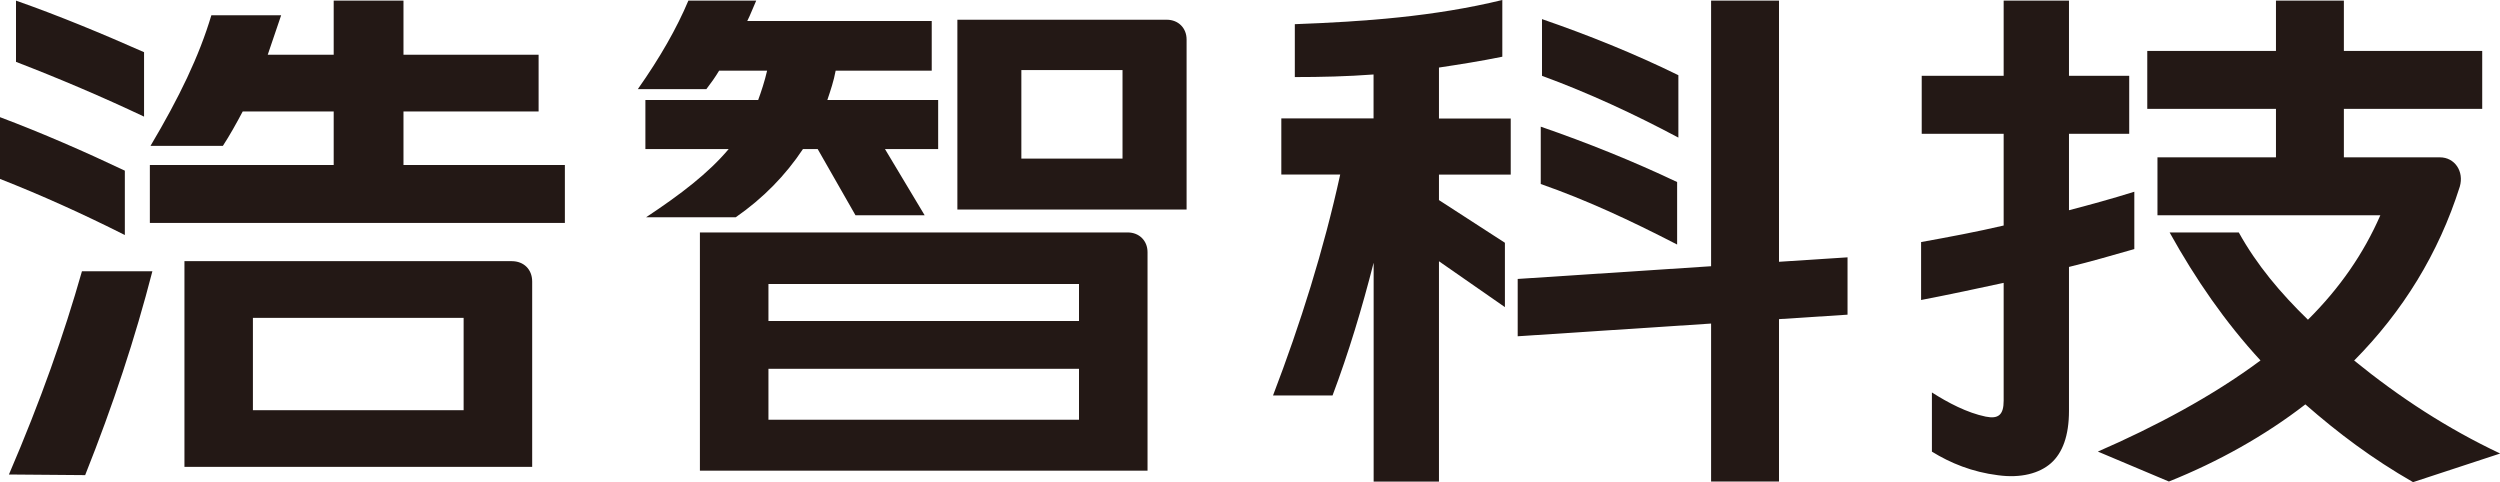 <svg xmlns="http://www.w3.org/2000/svg" xmlns:xlink="http://www.w3.org/1999/xlink" fill="none" version="1.1" width="140" height="27" viewBox="0 0 140 27"><defs><clipPath id="master_svg0_91_11960"><rect x="0" y="0" width="140" height="27" rx="0"/></clipPath></defs><g clip-path="url(#master_svg0_91_11960)"><g><path d="M6.991,9.557L6.991,13.161C4.659,11.987,2.292,10.916,0,10.02L0,6.561C2.367,7.452,4.734,8.487,6.991,9.557ZM4.589,15.192L8.533,15.192C7.567,18.936,6.346,22.649,4.769,26.607L0.5,26.572C2.292,22.4,3.583,18.727,4.589,15.192ZM8.067,2.927L8.067,6.531C5.735,5.426,3.298,4.39,0.896,3.465L0.896,0.035C3.333,0.891,5.735,1.892,8.067,2.922L8.067,2.927ZM11.836,0.856L15.744,0.856L14.993,3.066L18.687,3.066L18.687,0.035L22.595,0.035L22.595,3.066L30.162,3.066L30.162,6.242L22.595,6.242L22.595,9.239L31.633,9.239L31.633,12.484L8.392,12.484L8.392,9.239L18.687,9.239L18.687,6.242L13.592,6.242C13.232,6.919,12.877,7.561,12.481,8.169L8.428,8.169C10.039,5.456,11.155,3.141,11.836,0.856ZM10.329,14.625L28.656,14.625C29.336,14.625,29.802,15.088,29.802,15.765L29.802,26.144L10.329,26.144L10.329,14.625ZM14.163,17.801L14.163,22.973L25.963,22.973L25.963,17.801L14.163,17.801Z" fill="#231815" fill-opacity="1" style="mix-blend-mode:passthrough"/></g><g><path d="M36.147,5.6L42.458,5.6C42.638,5.102,42.818,4.565,42.958,3.957L40.271,3.957C40.056,4.316,39.806,4.669,39.555,4.993L35.717,4.993C36.973,3.211,37.904,1.568,38.549,0.035L42.348,0.035C42.168,0.428,42.028,0.821,41.847,1.175L52.177,1.175L52.177,3.957L46.797,3.957C46.692,4.53,46.512,5.062,46.331,5.6L52.537,5.6L52.537,8.348L49.559,8.348L51.781,12.056L47.908,12.056L45.791,8.348L44.965,8.348C43.994,9.811,42.743,11.096,41.202,12.166L36.182,12.166C38.119,10.882,39.66,9.707,40.806,8.348L36.142,8.348L36.142,5.6L36.147,5.6ZM39.195,13.017L63.151,13.017C63.797,13.017,64.262,13.48,64.262,14.122L64.262,26.358L39.195,26.358L39.195,13.017ZM43.033,17.975L60.424,17.975L60.424,15.904L43.033,15.904L43.033,17.975ZM60.424,23.505L60.424,20.653L43.033,20.653L43.033,23.505L60.424,23.505ZM53.613,1.105L65.338,1.105C65.984,1.105,66.449,1.568,66.449,2.21L66.449,11.733L53.613,11.733L53.613,1.105ZM62.861,8.88L62.861,3.923L57.196,3.923L57.196,8.88L62.861,8.88Z" fill="#231815" fill-opacity="1" style="mix-blend-mode:passthrough"/></g><g><path d="M76.919,14.729C76.273,17.263,75.522,19.757,74.622,22.147L71.289,22.147C72.83,18.114,74.121,14.013,75.052,9.772L71.754,9.772L71.754,6.631L76.919,6.631L76.919,4.171C75.447,4.281,73.976,4.316,72.51,4.316L72.51,1.354C76.418,1.21,80.327,0.926,84.13,0L84.13,3.176C82.909,3.425,81.763,3.604,80.582,3.783L80.582,6.636L84.601,6.636L84.601,9.777L80.582,9.777L80.582,11.205L84.275,13.595L84.275,17.199L80.582,14.63L80.582,26.97L76.924,26.97L76.924,14.735L76.919,14.729ZM84.991,15.621L95.821,14.909L95.821,0.035L99.624,0.035L99.624,14.66L103.462,14.411L103.462,17.622L99.624,17.871L99.624,26.965L95.821,26.965L95.821,18.119L84.991,18.831L84.991,15.621ZM93.919,10.2L93.919,13.694C91.226,12.305,88.824,11.195,86.282,10.304L86.282,7.093C88.864,7.985,91.447,9.02,93.919,10.195L93.919,10.2ZM93.989,4.211L93.989,7.706C91.517,6.387,88.969,5.207,86.352,4.246L86.352,1.07C88.934,1.961,91.517,2.997,93.989,4.211Z" fill="#231815" fill-opacity="1" style="mix-blend-mode:passthrough"/></g><g><path d="M107.616,4.246L112.205,4.246L112.205,0.035L115.863,0.035L115.863,4.246L119.236,4.246L119.236,7.492L115.863,7.492L115.863,11.773C117.085,11.454,118.266,11.13,119.522,10.737L119.522,13.948C118.266,14.306,117.05,14.66,115.863,14.948L115.863,23.008C115.863,24.396,115.503,25.362,114.858,25.935C114.212,26.507,113.171,26.791,111.88,26.612C110.444,26.432,109.228,25.935,108.187,25.292L108.187,21.977C109.082,22.55,110.158,23.117,111.199,23.331C111.915,23.476,112.205,23.227,112.205,22.44L112.205,15.84C110.734,16.158,109.228,16.482,107.581,16.8L107.581,13.555C109.157,13.271,110.699,12.982,112.205,12.629L112.205,7.492L107.616,7.492L107.616,4.246ZM129.095,22.649C126.838,24.396,124.216,25.86,121.458,26.965L117.48,25.288C120.673,23.899,123.901,22.186,126.588,20.185C124.616,18.045,122.965,15.655,121.498,13.017L125.372,13.017C126.378,14.834,127.704,16.407,129.245,17.905C131.037,16.123,132.363,14.197,133.299,12.056L120.818,12.056L120.818,8.811L127.454,8.811L127.454,6.098L120.247,6.098L120.247,2.852L127.454,2.852L127.454,0.035L131.257,0.035L131.257,2.852L139.004,2.852L139.004,6.098L131.257,6.098L131.257,8.811L136.637,8.811C137.463,8.811,137.998,9.597,137.748,10.453C136.562,14.197,134.555,17.442,131.833,20.19C134.38,22.261,137.067,24.008,140.01,25.397L135.131,27C132.834,25.681,130.937,24.252,129.105,22.649L129.095,22.649Z" fill="#231815" fill-opacity="1" style="mix-blend-mode:passthrough"/></g></g></svg>